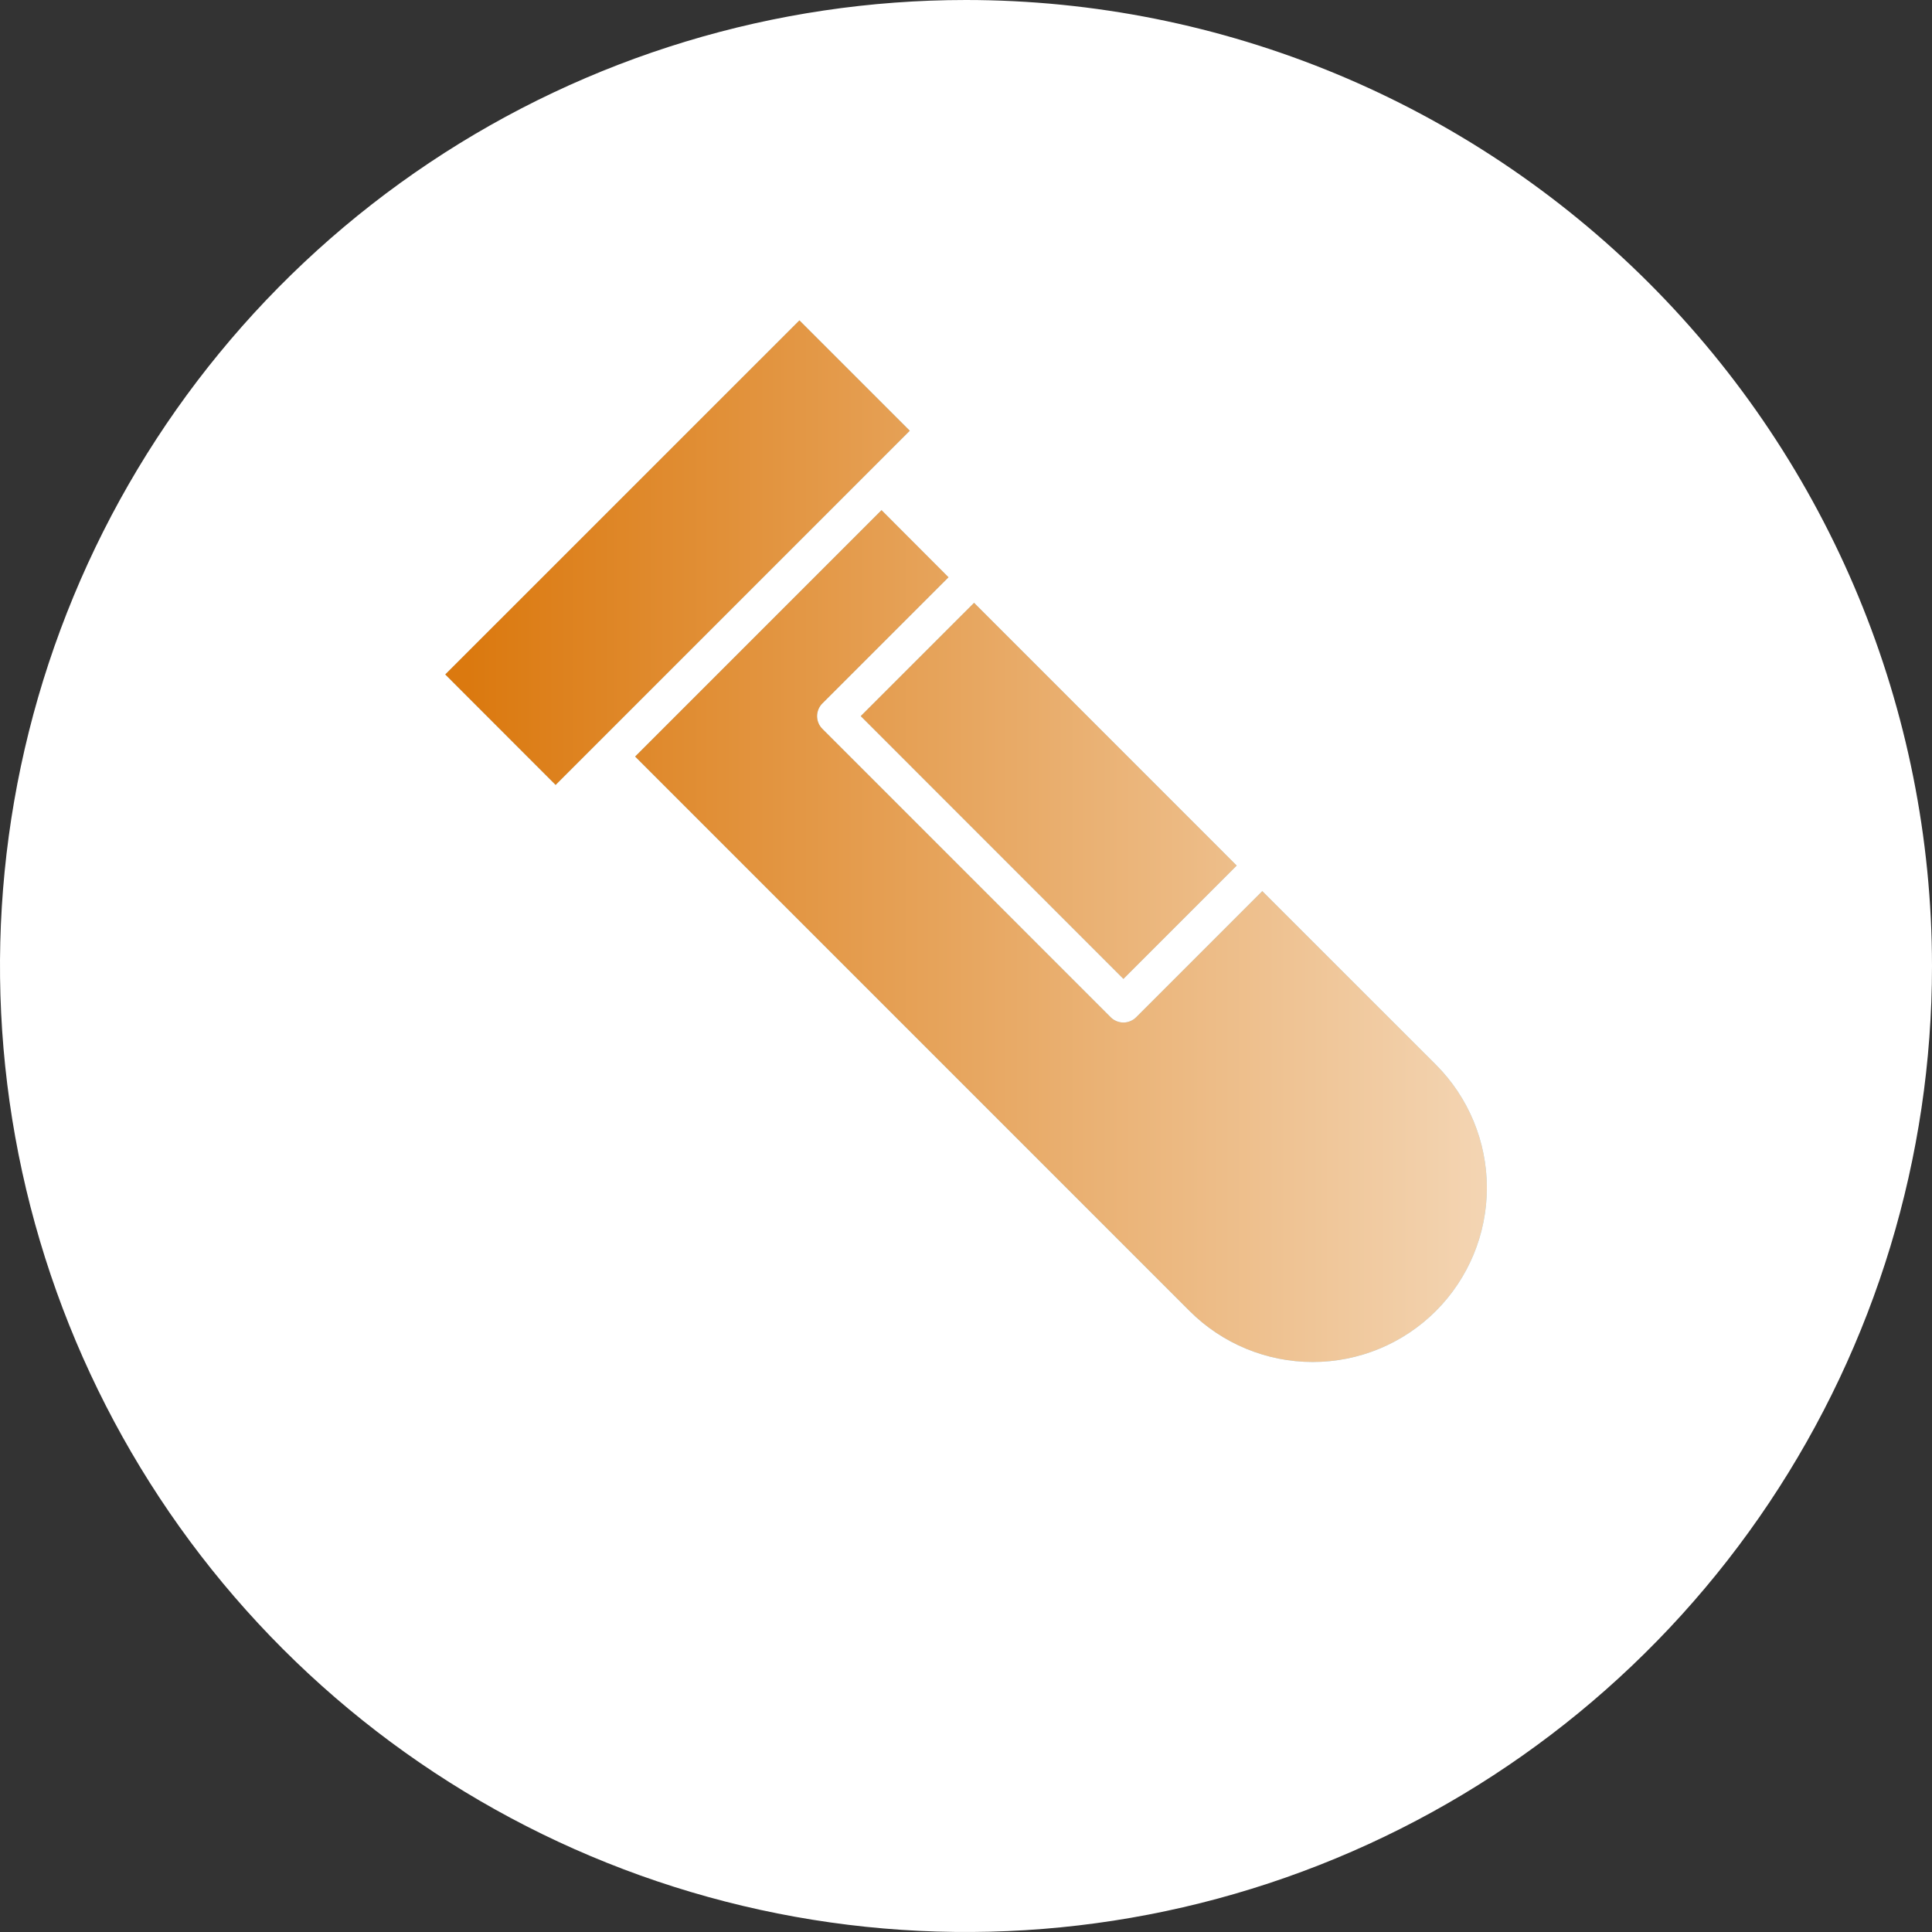 <svg width="58" height="58" viewBox="0 0 58 58" fill="none" xmlns="http://www.w3.org/2000/svg">
<rect x="0" y="0" width="58" height="58" fill="#333333" stroke="none"/>
<path d="M58 29C58 34.736 56.299 40.343 53.113 45.111C49.926 49.881 45.397 53.598 40.098 55.792C34.799 57.987 28.968 58.562 23.342 57.443C17.717 56.324 12.55 53.562 8.494 49.506C4.438 45.45 1.676 40.283 0.557 34.658C-0.562 29.032 0.013 23.201 2.208 17.902C4.402 12.603 8.119 8.074 12.889 4.887C17.657 1.701 23.264 0 29 0C36.69 0.003 44.065 3.059 49.503 8.497C54.941 13.935 57.997 21.31 58 29Z" fill="white"/>
<path fill-rule="evenodd" clip-rule="evenodd" d="M29.242 18.097L37.127 25.985L33.726 29.387L25.84 21.498L29.242 18.097ZM37.896 26.751L34.11 30.537C34.059 30.588 33.999 30.628 33.934 30.655C33.868 30.683 33.797 30.697 33.726 30.697C33.654 30.697 33.584 30.683 33.518 30.655C33.452 30.628 33.392 30.588 33.342 30.537L24.689 21.882C24.638 21.832 24.598 21.772 24.571 21.706C24.544 21.641 24.529 21.57 24.529 21.499C24.529 21.428 24.544 21.357 24.571 21.292C24.598 21.226 24.638 21.166 24.689 21.116L28.475 17.33L26.464 15.315L19.067 22.712L35.712 39.357C36.692 40.337 38.022 40.888 39.409 40.888C40.796 40.888 42.126 40.337 43.106 39.357C44.087 38.376 44.637 37.046 44.637 35.659C44.637 34.273 44.086 32.943 43.106 31.962L37.895 26.752L37.896 26.751ZM23.999 9.618L13.367 20.248L16.68 23.564L27.312 12.931L23.999 9.618Z" fill="#A1DAF8"/>
<path fill-rule="evenodd" clip-rule="evenodd" d="M29.242 18.097L37.127 25.985L33.726 29.387L25.84 21.498L29.242 18.097ZM37.896 26.751L34.11 30.537C34.059 30.588 33.999 30.628 33.934 30.655C33.868 30.683 33.797 30.697 33.726 30.697C33.654 30.697 33.584 30.683 33.518 30.655C33.452 30.628 33.392 30.588 33.342 30.537L24.689 21.882C24.638 21.832 24.598 21.772 24.571 21.706C24.544 21.641 24.529 21.57 24.529 21.499C24.529 21.428 24.544 21.357 24.571 21.292C24.598 21.226 24.638 21.166 24.689 21.116L28.475 17.33L26.464 15.315L19.067 22.712L35.712 39.357C36.692 40.337 38.022 40.888 39.409 40.888C40.796 40.888 42.126 40.337 43.106 39.357C44.087 38.376 44.637 37.046 44.637 35.659C44.637 34.273 44.086 32.943 43.106 31.962L37.895 26.752L37.896 26.751ZM23.999 9.618L13.367 20.248L16.68 23.564L27.312 12.931L23.999 9.618Z" fill="url(#paint0_linear_2355_1537)"/>
<defs>
<linearGradient id="paint0_linear_2355_1537" x1="14.056" y1="24.782" x2="45.327" y2="24.782" gradientUnits="userSpaceOnUse">
<stop stop-color="#DB790F"/>
<stop offset="1" stop-color="#F4D7B7"/>
</linearGradient>
</defs>
</svg>
